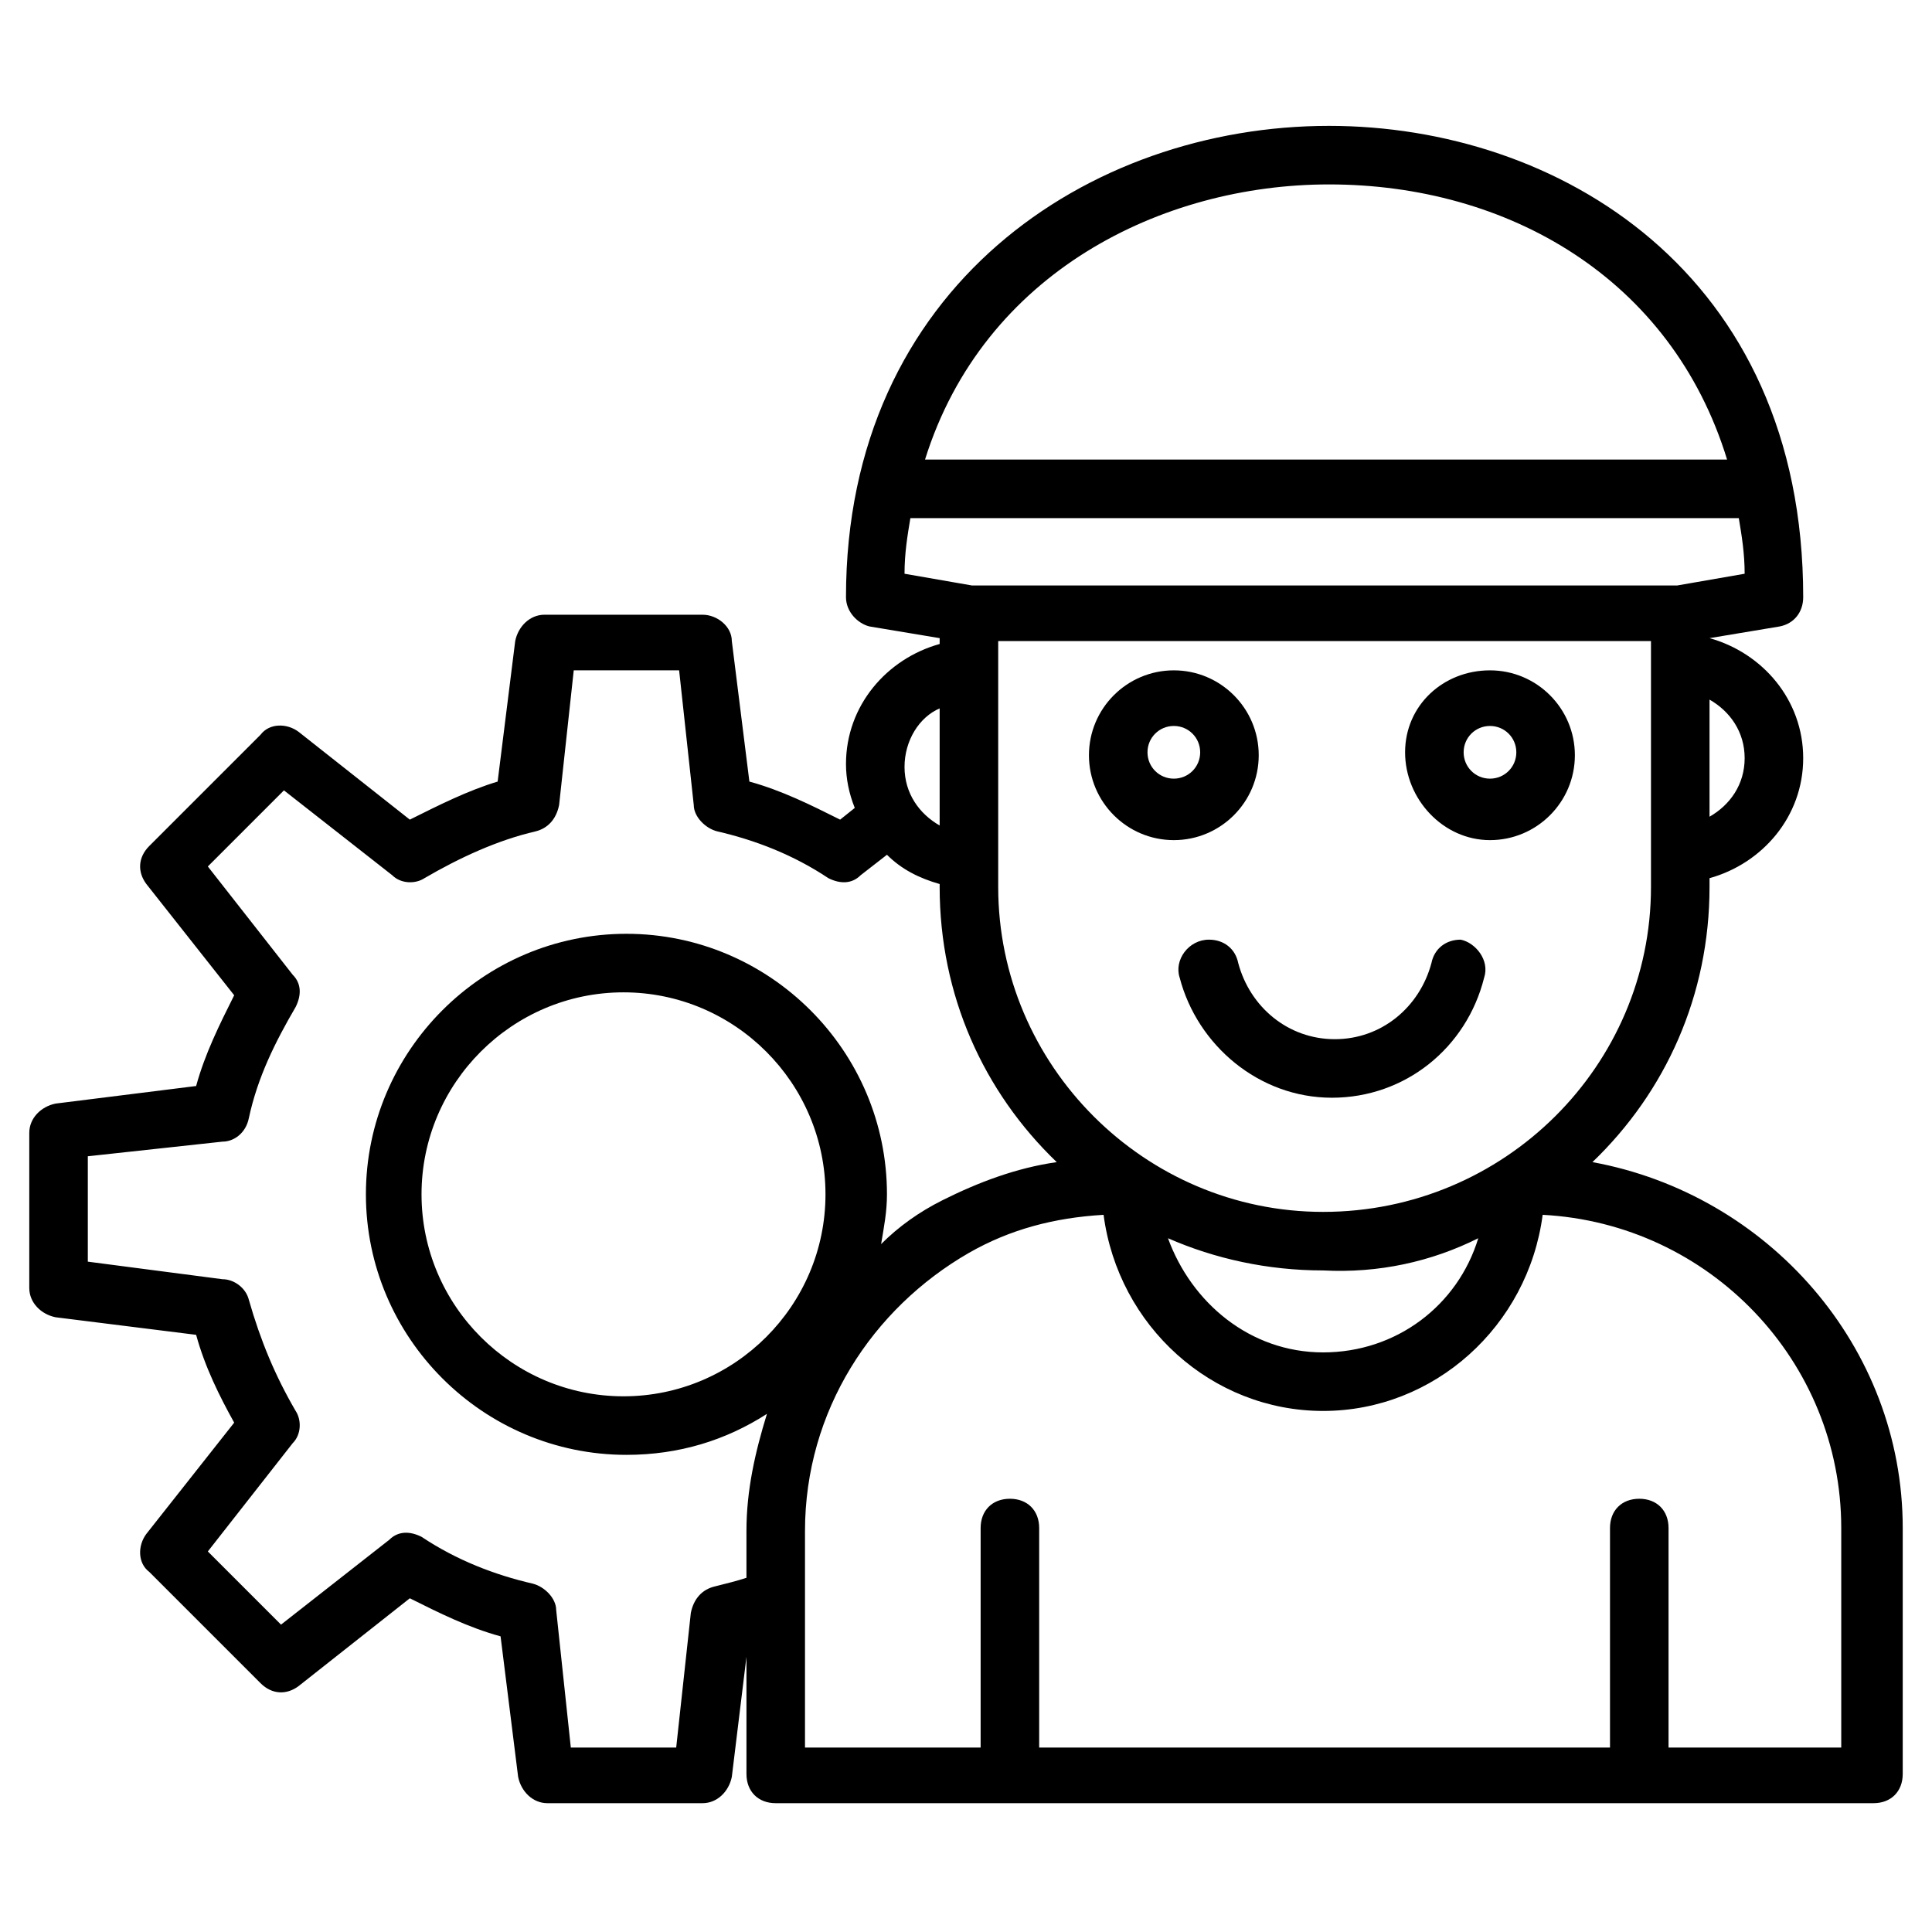 <svg id="Layer_1" enable-background="new 0 0 66 66" viewBox="0 0 66 66" xmlns="http://www.w3.org/2000/svg"><g><path d="m50.7 33.4c-.6 2.4-2.7 4.1-5.2 4.1s-4.6-1.8-5.2-4.1c-.2-.6.3-1.3 1-1.3.5 0 .9.3 1 .8.4 1.5 1.7 2.6 3.3 2.6s2.9-1.1 3.3-2.6c.1-.5.5-.8 1-.8.5.1 1 .7.8 1.3z"/><path d="m50.9 28.7c1.6 0 2.9-1.3 2.9-2.9s-1.3-2.9-2.9-2.9-2.9 1.2-2.9 2.8 1.3 3 2.9 3zm0-3.9c.5 0 .9.4.9.9s-.4.9-.9.9-.9-.4-.9-.9.4-.9.9-.9z"/><path d="m40.1 28.7c1.6 0 2.9-1.3 2.9-2.9s-1.3-2.9-2.9-2.9-2.9 1.3-2.9 2.9 1.3 2.9 2.9 2.9zm0-3.9c.5 0 .9.4.9.9s-.4.9-.9.9-.9-.4-.9-.9.4-.9.9-.9z"/><path d="m54.4 39.7c2.5-2.4 4-5.7 4-9.4v-.3c1.8-.5 3.2-2.1 3.2-4.1s-1.4-3.6-3.2-4.1l2.4-.4c.5-.1.8-.5.8-1 0-11.1-8.4-16.1-16.2-16.1-8.2 0-16.5 5.5-16.5 16.1 0 .5.4.9.8 1l2.4.4v.2c-1.8.5-3.2 2.1-3.2 4.1 0 .5.1 1 .3 1.5l-.5.4c-1-.5-2-1-3.1-1.3l-.6-4.8c0-.5-.5-.9-1-.9h-5.4c-.5 0-.9.4-1 .9l-.6 4.8c-1 .3-2 .8-3 1.3l-3.8-3c-.4-.3-1-.3-1.3.1l-3.8 3.8c-.4.4-.4.9-.1 1.3l3 3.8c-.5 1-1 2-1.3 3.1l-4.8.6c-.5.1-.9.5-.9 1v5.3c0 .5.4.9.9 1l4.8.6c.3 1.1.8 2.1 1.3 3l-3 3.8c-.3.4-.3 1 .1 1.3l3.8 3.8c.4.4.9.4 1.3.1l3.8-3c1 .5 2 1 3.1 1.3l.6 4.8c.1.5.5.9 1 .9h5.3c.5 0 .9-.4 1-.9l.5-4.1v4c0 .6.4 1 1 1h37.5c.6 0 1-.4 1-1v-8.4c0-6.2-4.6-11.4-10.6-12.5zm2-9.4c0 6.1-5 11.1-11.2 11.1-6.1 0-11.1-5-11.1-11.1v-8.4h22.3zm-5.9 12c-.7 2.3-2.8 3.9-5.3 3.9s-4.5-1.7-5.3-3.9c1.6.7 3.4 1.1 5.3 1.1 1.9.1 3.7-.3 5.3-1.1zm9.1-16.4c0 .9-.5 1.6-1.2 2v-4c.7.4 1.2 1.1 1.2 2zm-14.2-19.6c6.1 0 11.7 3.2 13.6 9.4h-27.4c2-6.4 8.1-9.4 13.8-9.4zm-14.3 11.4h28.3c.1.6.2 1.2.2 1.9l-2.3.4h-24.1l-2.3-.4c0-.7.1-1.3.2-1.9zm1 6.5v4c-.7-.4-1.2-1.1-1.2-2s.5-1.7 1.2-2zm-7.7 30c-.4.1-.7.4-.8.9l-.5 4.6h-3.6l-.5-4.7c0-.4-.4-.8-.8-.9-1.3-.3-2.6-.8-3.8-1.6-.4-.2-.8-.2-1.1.1l-3.7 2.9-2.5-2.5 2.9-3.7c.3-.3.3-.8.1-1.1-.7-1.2-1.2-2.4-1.6-3.8-.1-.4-.5-.7-.9-.7l-4.6-.6v-3.6l4.6-.5c.4 0 .8-.3.9-.8.3-1.4.9-2.6 1.6-3.8.2-.4.2-.8-.1-1.1l-2.9-3.7 2.6-2.6 3.7 2.9c.3.3.8.3 1.1.1 1.2-.7 2.5-1.3 3.8-1.6.4-.1.7-.4.8-.9l.5-4.6h3.6l.5 4.6c0 .4.4.8.8.9 1.3.3 2.6.8 3.8 1.6.4.2.8.2 1.1-.1l.9-.7c.5.5 1.1.8 1.8 1v.1c0 3.7 1.5 7 4 9.4-1.4.2-2.7.7-3.9 1.3-.8.4-1.5.9-2.1 1.5.1-.6.2-1.1.2-1.7 0-4.9-4-8.9-8.9-8.9s-8.9 4-8.9 8.9 4 8.9 8.9 8.9c1.8 0 3.4-.5 4.8-1.4-.4 1.3-.7 2.6-.7 4v1.6c-.3.1-.7.2-1.1.3zm-3.1-6.5c-3.8 0-6.9-3.1-6.9-6.9s3.1-6.9 6.9-6.9 6.9 3.1 6.9 6.9-3.1 6.9-6.9 6.9zm41.7 12h-6v-7.5c0-.6-.4-1-1-1s-1 .4-1 1v7.5h-19.5v-7.5c0-.6-.4-1-1-1s-1 .4-1 1v7.5h-6c0-.1 0-7.9 0-7.4 0-4.1 2.3-7.6 5.6-9.5 1.4-.8 2.9-1.2 4.6-1.3.5 3.8 3.7 6.7 7.5 6.7s7-2.9 7.5-6.7c5.7.3 10.2 5 10.2 10.7v7.5z"/></g></svg>